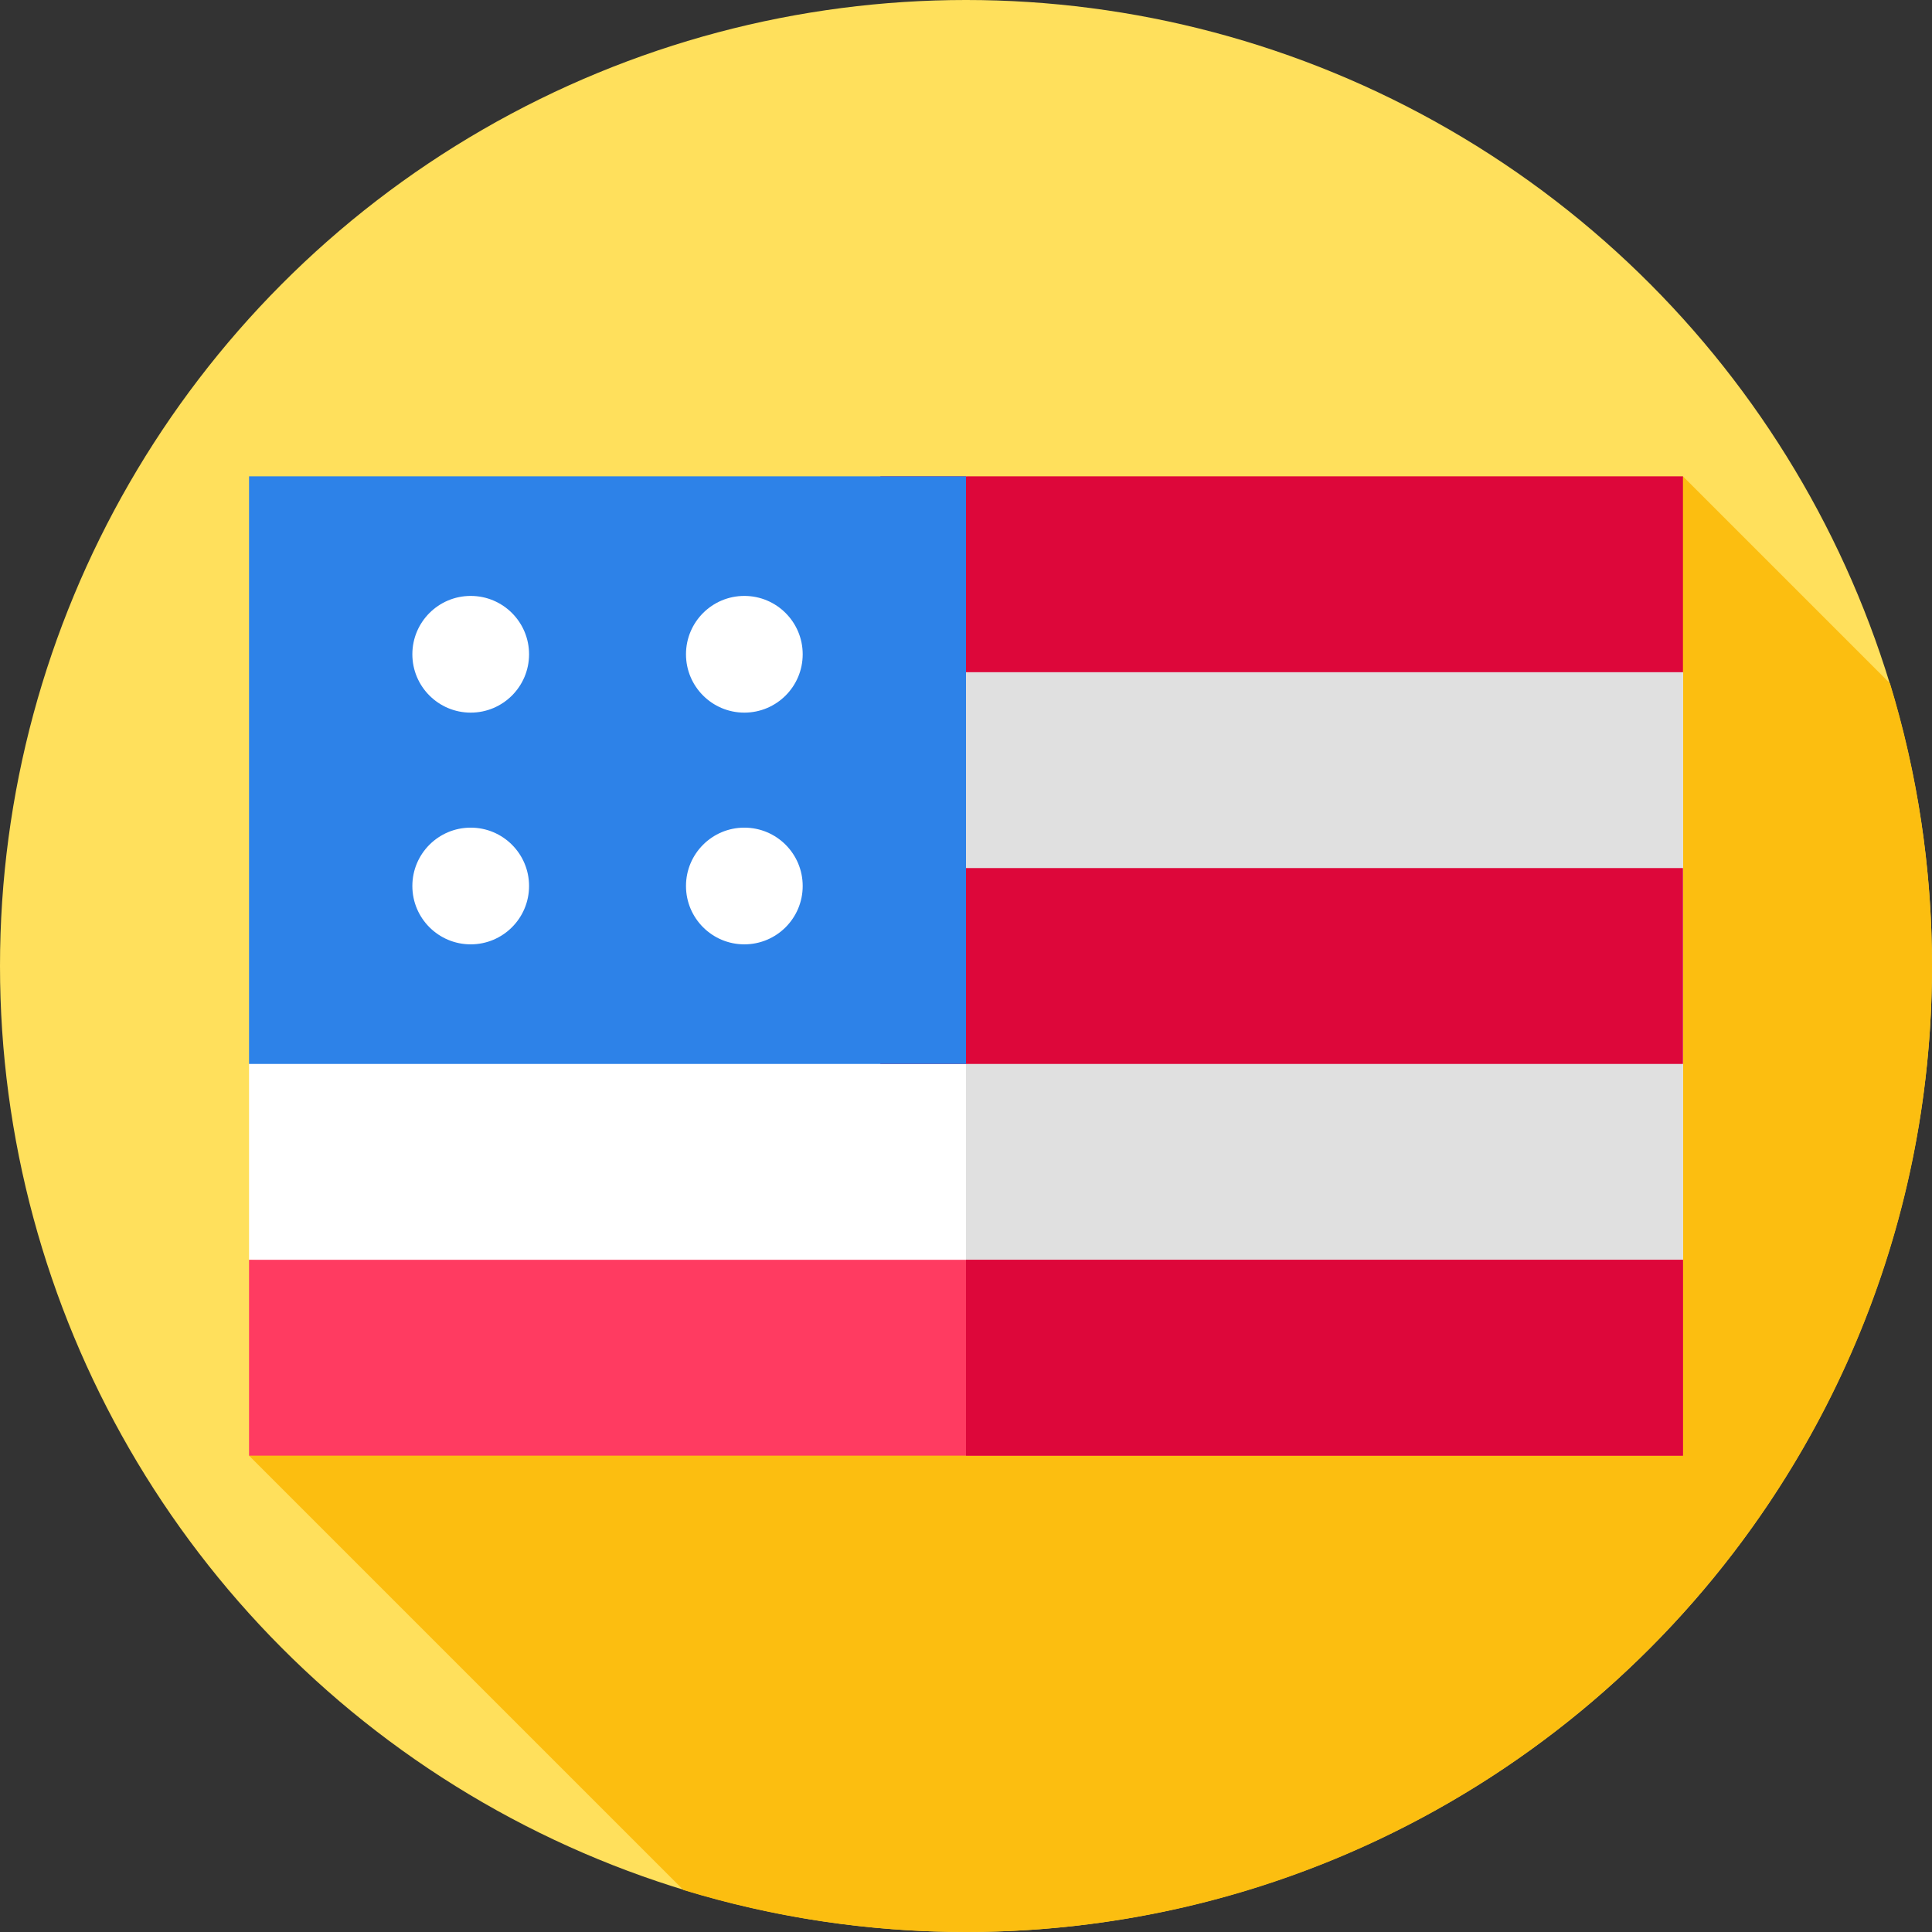 <svg id="Layer_1" enable-background="new 0 0 512 512" height="512" viewBox="0 0 512 512" width="512" xmlns="http://www.w3.org/2000/svg"><rect x="0" y="0" width="512" height="512" fill="#333333" stroke="none"/><g><g><g><g><g><g><g id="XMLID_917_"><g id="XMLID_918_"><g id="XMLID_919_"><g id="XMLID_920_"><g id="XMLID_943_"><g id="XMLID_944_"><g id="XMLID_945_"><g id="XMLID_946_"><g id="XMLID_947_"><g id="XMLID_948_"><g id="XMLID_949_"><g id="XMLID_950_"><g id="XMLID_951_"><g id="XMLID_952_"><g id="XMLID_953_"><circle cx="256" cy="256" fill="#ffe05c" r="256"/></g></g></g></g></g></g></g></g></g></g></g></g></g></g></g></g></g></g></g></g><path d="m181.105 500.87c23.689 7.237 48.837 11.13 74.895 11.13 141.385 0 256-114.615 256-256 0-26.058-3.893-51.206-11.13-74.895l-54.87-54.871-380 259.532z" fill="#fcbe10"/><g><g><path d="m446 333.859-190 17.237-190-17.237v-51.906l190-155.719 190 51.907v51.906z" fill="#fff"/><path d="m446 178.14v155.72l-190 17.24v-224.87z" fill="#e0e0e0"/><path d="m233.301 230.047h212.699v51.906h-212.699z" fill="#dd073a"/><path d="m233.301 126.234h212.699v51.906h-212.699z" fill="#dd073a"/><path d="m66 333.859h379.999v51.906h-379.999z" fill="#ff3b61"/><path d="m256 333.86h190v51.91h-190z" fill="#dd073a"/><path d="m66 126.234h190v155.719h-190z" fill="#2d82e8"/></g><g fill="#fff"><circle cx="124.742" cy="173.39" r="15.464"/><circle cx="197.259" cy="173.39" r="15.464"/><circle cx="124.742" cy="234.798" r="15.464"/><circle cx="197.259" cy="234.798" r="15.464"/></g></g></g></svg>